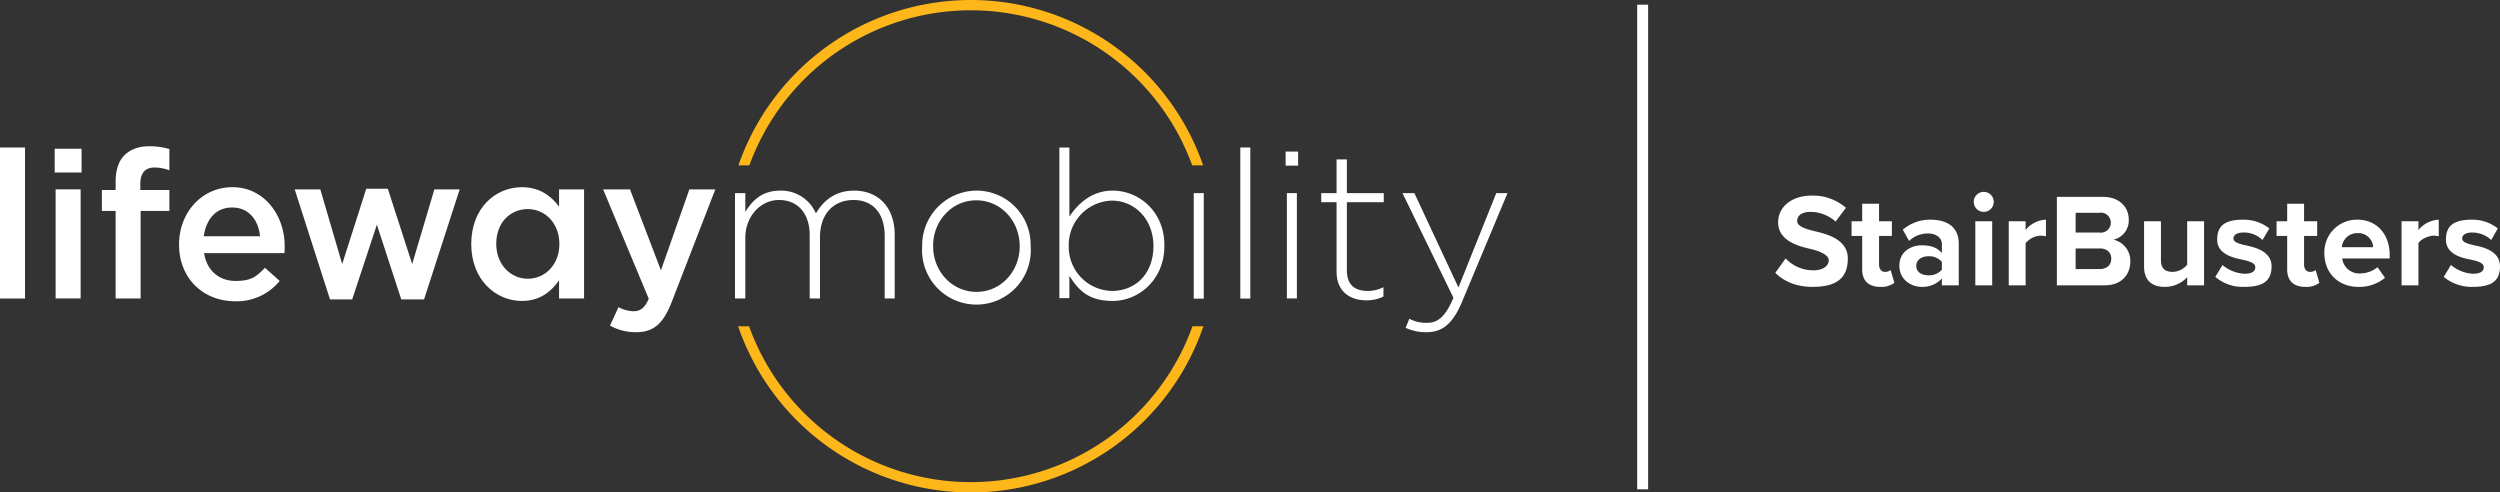 <svg xmlns="http://www.w3.org/2000/svg" viewBox="0 0 800 157.6">
  <rect x="0" y="0" width="800" height="157.6" fill="#333333" stroke="none"/>
  <defs>
    <style>
      .a {
        fill: #fdb71a;
      }

      .b {
        fill: #fff;
      }
    </style>
  </defs>
  <g>
    <path class="a" d="M239.8,52.9a75.4,75.4,0,0,1,141.7,0H385a78.7,78.7,0,0,0-148.7,0Z"/>
    <path class="a" d="M381.6,104.4a75.4,75.4,0,0,1-141.9,0h-3.5a78.7,78.7,0,0,0,148.9,0Z"/>
  </g>
  <g>
    <rect class="b" x="523.9" y="1.5" width="3.5" height="155.08"/>
    <rect class="b" y="47.2" width="8" height="48.33"/>
    <path class="b" d="M17.8,60.6h8V95.5h-8Zm-.3-13h8.6v7.6H17.5Z"/>
    <path class="b" d="M37,67.5H32.6V60.8H37V58.2c0-3.8,1-6.8,2.9-8.6s4.4-2.8,7.9-2.8a21.8,21.8,0,0,1,6.4.9v6.8a14,14,0,0,0-4.7-.9c-3,0-4.6,1.7-4.6,5.3v1.9h9.3v6.7H45v28H37Z"/>
    <path class="b" d="M83.2,75.6c-.5-5.2-3.6-9.2-8.9-9.2s-8.3,3.8-9.1,9.2ZM57.3,78.2h0c0-10,7.1-18.3,17.1-18.3s16.7,8.8,16.7,18.9a17,17,0,0,1-.1,2.2H65.3c.9,5.7,4.9,8.9,10.1,8.9s6.7-1.5,9.4-4.2l4.7,4.2a17.7,17.7,0,0,1-14.3,6.5c-10.1,0-17.9-7.3-17.9-18.1"/>
    <polygon class="b" points="94.3 60.6 102.5 60.6 109.5 84.5 117.2 60.4 124.1 60.4 131.9 84.5 139 60.6 147.1 60.6 135.7 95.8 128.4 95.8 120.6 71.9 112.7 95.8 105.6 95.8 94.3 60.6"/>
    <path class="b" d="M179,78.1h0c0-6.8-4.7-11.2-10.1-11.2S158.8,71,158.8,78h0c0,6.8,4.7,11.2,10.1,11.2S179,84.8,179,78.1m-28.2,0h0c0-11.6,7.8-18.2,16.2-18.2,5.8,0,9.4,2.9,11.9,6.2V60.6h8V95.5h-8V89.7c-2.6,3.7-6.2,6.6-11.9,6.6-8.2,0-16.2-6.6-16.2-18.2"/>
    <path class="b" d="M220.6,60.6h8.3L215,96.5c-2.8,7.2-5.9,9.8-11.5,9.8a17,17,0,0,1-8.3-2.1l2.7-5.9a11.4,11.4,0,0,0,4.7,1.3c2.3,0,3.7-1,5-4L193,60.6h8.6l9.9,25.9Z"/>
    <path class="b" d="M235.2,61.8h3.3v6c2.2-3.5,5.2-6.8,11.2-6.8a12.1,12.1,0,0,1,11.4,7.3c2.2-3.8,5.9-7.3,12.2-7.3,8,0,13,5.6,13,14.1V95.5h-3.2v-20c0-7.3-3.8-11.5-10-11.5s-10.7,4.3-10.7,11.9V95.5h-3.3V75.3c0-7-3.8-11.3-9.8-11.3s-10.8,5.3-10.8,12.1V95.5h-3.3Z"/>
    <path class="b" d="M326.3,78.8h0c0-8.2-6.1-14.7-13.9-14.7s-13.8,6.6-13.8,14.5v.2c0,8.1,6.1,14.6,13.9,14.6s13.8-6.6,13.8-14.5m-31.2,0h0A17.5,17.5,0,0,1,312.5,61a17.3,17.3,0,0,1,17.3,17.5v.2a17.4,17.4,0,1,1-34.7.1"/>
    <path class="b" d="M369.1,78.8h0c0-8.9-6.2-14.6-13.3-14.6A14.2,14.2,0,0,0,342,78.6h0a14.1,14.1,0,0,0,13.8,14.5c7.4,0,13.3-5.3,13.3-14.4m-26.9,9.5v7.2H339V47.2h3.2V69.3c3-4.4,7.3-8.3,13.9-8.3,8.2,0,16.5,6.5,16.5,17.5v.2c0,10.9-8.3,17.6-16.5,17.6s-11.1-3.8-13.9-8"/>
    <rect class="b" x="382" y="61.8" width="3.2" height="33.77"/>
    <rect class="b" x="396.9" y="47.2" width="3.2" height="48.34"/>
    <path class="b" d="M411.8,61.8H415V95.5h-3.2Zm-.4-13.3h4V53h-4Z"/>
    <path class="b" d="M427.7,86.9V64.7h-4.9V61.8h4.9V51H431V61.8h11.8v2.9H431V86.5c0,4.9,2.8,6.6,6.7,6.6a10.8,10.8,0,0,0,5-1.2v3a12.3,12.3,0,0,1-5.5,1.2c-5.2,0-9.5-2.8-9.5-9.2"/>
    <path class="b" d="M478.8,61.8h3.6L467.8,96.7c-3,7.1-6.4,9.6-11.3,9.6a15.2,15.2,0,0,1-6.7-1.4L451,102a11.2,11.2,0,0,0,5.7,1.3c3.5,0,5.9-2.1,8.4-8L448.8,61.8h3.8L466.7,92Z"/>
    <path class="b" d="M571.4,82.7a12.1,12.1,0,0,0,8.9,3.8c3.3,0,4.9-1.6,4.9-3.2s-2.4-2.8-5.7-3.6S569,77.4,569,71.1c0-4.7,4.1-8.5,10.7-8.5a16,16,0,0,1,11,3.9l-3.3,4.4a12.3,12.3,0,0,0-8.1-3.1c-2.7,0-4.2,1.2-4.2,2.9s2.4,2.5,5.7,3.3,10.5,2.4,10.5,8.7-3.6,9.1-11.3,9.1c-5.4,0-9.3-1.9-11.9-4.5Z"/>
    <path class="b" d="M595.9,86.2V75.5h-3.4V70.8h3.4V65.2h5.4v5.6h4.1v4.7h-4.1v9.2c0,1.3.7,2.3,1.9,2.3a2.7,2.7,0,0,0,1.8-.6l1.2,4.1a6.9,6.9,0,0,1-4.5,1.3c-3.8,0-5.8-2-5.8-5.6"/>
    <path class="b" d="M621.4,83.8a5.4,5.4,0,0,0-4.3-1.8c-2.1,0-3.9,1.1-3.9,3.1s1.8,3,3.9,3a5.4,5.4,0,0,0,4.3-1.8Zm0,5.3a8.3,8.3,0,0,1-6.5,2.7c-3.2,0-7.1-2.2-7.1-6.8s3.9-6.5,7.1-6.5,5.1.8,6.5,2.5V78.1c0-2-1.8-3.4-4.5-3.4a8.8,8.8,0,0,0-6,2.4l-2-3.6a13.4,13.4,0,0,1,8.9-3.2c4.7,0,9,1.9,9,7.7V91.3h-5.4Z"/>
    <path class="b" d="M632.1,70.8h5.4V91.3h-5.4Zm-.5-6.2a3.2,3.2,0,1,1,3.2,3.2,3.2,3.2,0,0,1-3.2-3.2"/>
    <path class="b" d="M642.8,70.8h5.4v2.8a8.8,8.8,0,0,1,6.5-3.3v5.3l-1.5-.2a6.7,6.7,0,0,0-5,2.4V91.3h-5.4Z"/>
    <path class="b" d="M671.9,86.1c2.3,0,3.7-1.3,3.7-3.3s-1.3-3.3-3.7-3.3h-7.7v6.6Zm-.2-11.7a3.2,3.2,0,1,0,0-6.3h-7.5v6.3ZM658.2,63H673c5.4,0,8.2,3.5,8.2,7.2a6.3,6.3,0,0,1-4.9,6.5,6.9,6.9,0,0,1,5.4,6.9c0,4.3-2.8,7.7-8.2,7.7H658.2Z"/>
    <path class="b" d="M699.9,88.7a9.7,9.7,0,0,1-7.2,3.1c-4.5,0-6.6-2.5-6.6-6.5V70.8h5.4V83.2c0,2.9,1.5,3.8,3.8,3.8a6.2,6.2,0,0,0,4.6-2.3V70.8h5.4V91.3h-5.4Z"/>
    <path class="b" d="M711.2,84.8a11.7,11.7,0,0,0,7.1,2.8c2.3,0,3.4-.8,3.4-2.1s-1.8-1.9-4.1-2.4-8.1-1.5-8.1-6.4,3-6.4,8.4-6.4a13.3,13.3,0,0,1,8.3,2.8L724,76.8a8.5,8.5,0,0,0-6-2.4c-2,0-3.3.7-3.3,1.9s1.7,1.7,3.9,2.2,8.3,1.6,8.3,6.7-3.2,6.6-8.9,6.6a13.4,13.4,0,0,1-9.1-3.2Z"/>
    <path class="b" d="M731.9,86.2V75.5h-3.4V70.8h3.4V65.2h5.4v5.6h4.2v4.7h-4.2v9.2c0,1.3.7,2.3,1.9,2.3a2.7,2.7,0,0,0,1.8-.6l1.2,4.1a6.9,6.9,0,0,1-4.5,1.3c-3.8,0-5.8-2-5.8-5.6"/>
    <path class="b" d="M749.4,79.1h10a4.7,4.7,0,0,0-5-4.5,4.9,4.9,0,0,0-5,4.5m5-8.8c6.1,0,10.3,4.6,10.3,11.3v1.1H749.5a5.5,5.5,0,0,0,5.8,4.8,8.8,8.8,0,0,0,5.5-2l2.4,3.4a12.9,12.9,0,0,1-8.5,2.9c-6.2,0-10.9-4.2-10.9-10.8a10.4,10.4,0,0,1,10.6-10.7"/>
    <path class="b" d="M768.5,70.8h5.4v2.8a9,9,0,0,1,6.5-3.3v5.3l-1.4-.2c-1.8,0-4.2,1-5.1,2.4V91.3h-5.4Z"/>
    <path class="b" d="M784.3,84.8a11.9,11.9,0,0,0,7.1,2.8c2.3,0,3.4-.8,3.4-2.1s-1.7-1.9-4.1-2.4-8-1.5-8-6.4,3-6.4,8.4-6.4a13,13,0,0,1,8.2,2.8l-2.1,3.7a9,9,0,0,0-6.1-2.4c-1.9,0-3.2.7-3.2,1.9s1.6,1.7,3.9,2.2,8.2,1.6,8.2,6.7-3.2,6.6-8.8,6.6a13.9,13.9,0,0,1-9.2-3.2Z"/>
  </g>
</svg>
